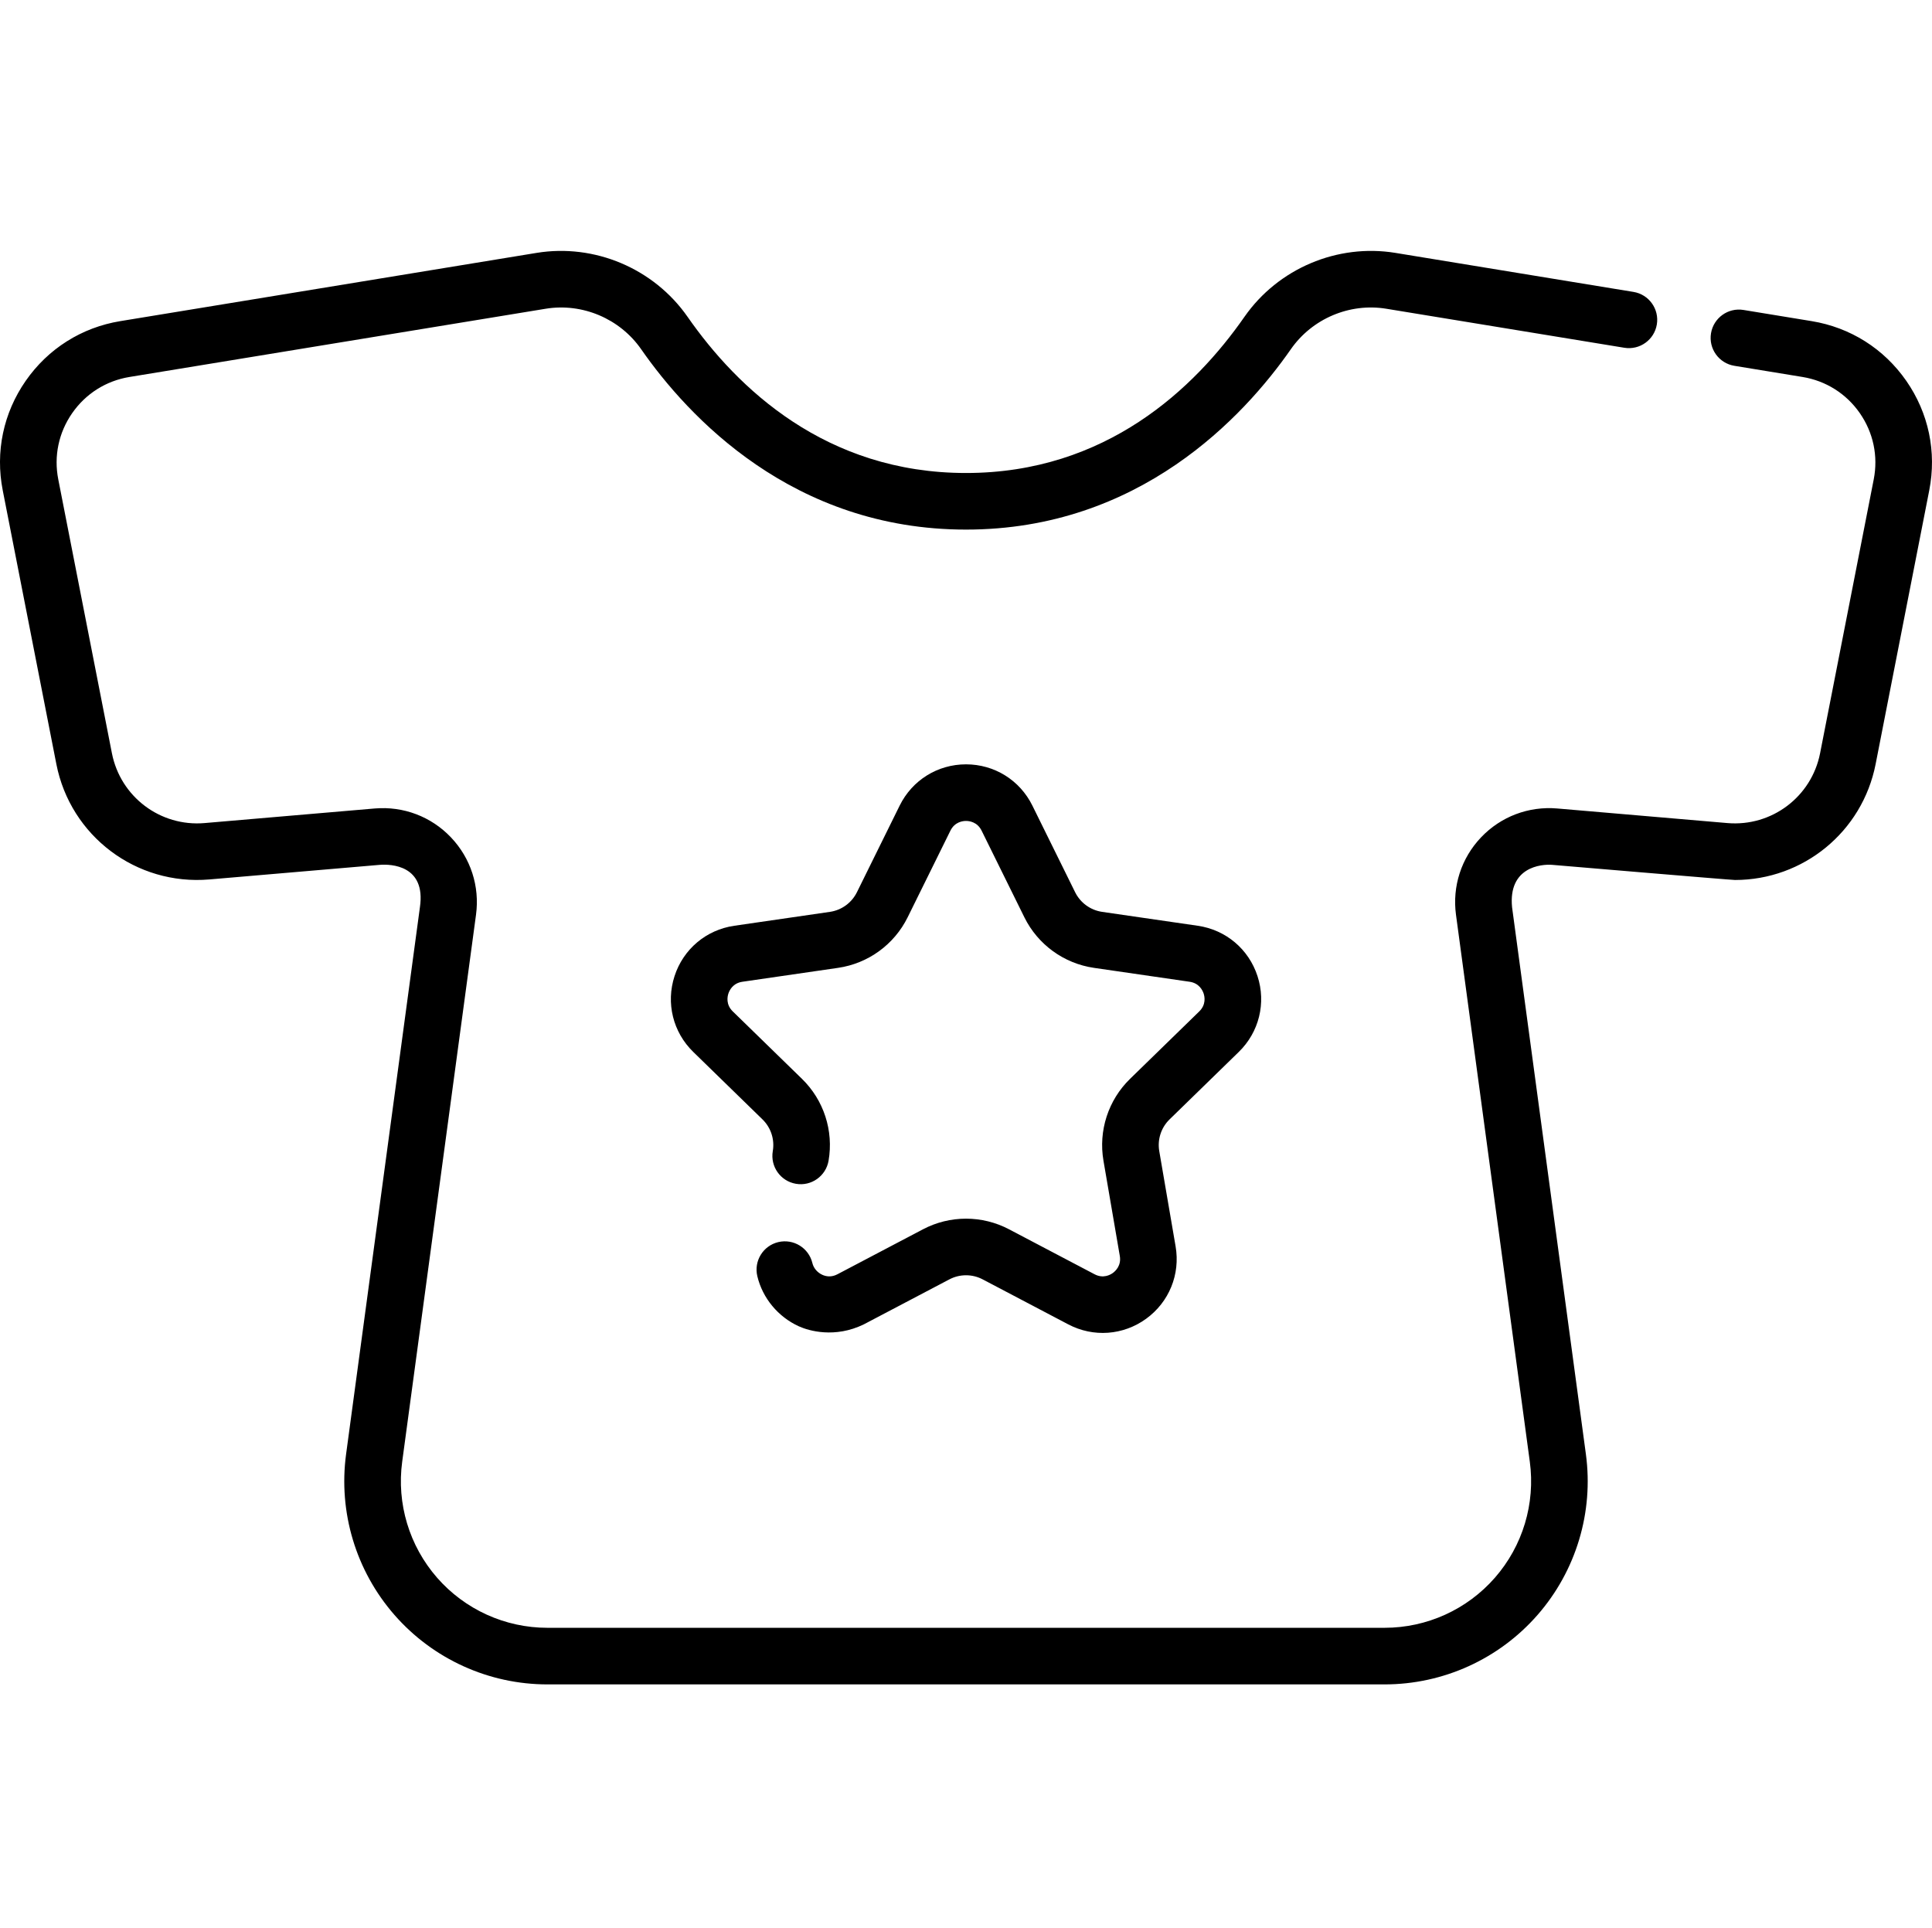 <svg xmlns="http://www.w3.org/2000/svg" viewBox="0 -66 511.999 511"><path d="m366.926 380.414h-221.855c-15.535 0-30.309-6.707-40.531-18.402-10.227-11.699-14.898-27.238-12.82-42.633l19.562-144.941c1.633-11.125-7.664-11.477-10.688-11.223l-45.094 3.863c-19.391 1.66-36.824-11.484-40.566-30.578l-14.211-72.559c-1.996-10.184.168-20.488 6.094-29.012 5.926-8.523 14.828-14.145 25.07-15.82l110.297-18.082c15.391-2.52 31.105 4.137 40.039 16.957 13.148 18.875 36.621 41.375 73.777 41.375 37.16 0 60.633-22.5 73.781-41.375 8.93-12.82 24.645-19.477 40.035-16.957l63.074 10.34c4.086.672 6.859 4.527 6.188 8.613-.668 4.086-4.523 6.855-8.613 6.188l-63.078-10.34c-9.723-1.594-19.652 2.621-25.301 10.73-12.434 17.852-40.156 47.801-86.086 47.801-45.934 0-73.652-29.949-86.086-47.801-5.648-8.113-15.582-12.32-25.301-10.73l-110.297 18.082c-6.203 1.016-11.598 4.422-15.184 9.582-3.59 5.16-4.898 11.398-3.688 17.566l14.211 72.559c2.266 11.562 12.828 19.531 24.562 18.52l45.094-3.867c7.582-.645 14.938 2.137 20.184 7.645 5.246 5.508 7.668 12.988 6.652 20.527l-19.562 144.945c-1.5 11.105 1.871 22.312 9.246 30.75 7.375 8.441 18.031 13.277 29.238 13.277h221.855c11.211 0 21.867-4.84 29.242-13.277s10.746-19.645 9.246-30.75l-19.562-144.945c-1.02-7.535 1.41-15.02 6.652-20.527 5.246-5.508 12.598-8.293 20.18-7.645l45.098 3.867c11.727 1.004 22.297-6.957 24.562-18.516l14.211-72.559c1.211-6.172-.102-12.41-3.688-17.57-3.586-5.16-8.98-8.566-15.184-9.582l-18.062-2.961c-4.09-.668-6.859-4.527-6.188-8.613.668-4.086 4.531-6.859 8.613-6.188l18.062 2.961c10.246 1.68 19.148 7.301 25.074 15.824 5.922 8.523 8.086 18.824 6.09 29.012l-14.211 72.559c-3.527 18.004-19.234 30.719-37.266 30.719-1.094 0-48.395-4.008-48.395-4.008-3.02-.258-11.73.609-10.688 11.223l19.562 144.945c2.078 15.395-2.594 30.934-12.816 42.629-10.223 11.695-24.996 18.402-40.535 18.402zm0 0"></path><path d="m211.723 285.52c-5.516-2.504-9.641-7.477-11.023-13.293-.961-4.027 1.523-8.074 5.555-9.035 4.027-.953 8.074 1.531 9.035 5.559.32 1.344 1.309 2.508 2.641 3.113.91.414 2.344.727 3.996-.145l22.676-11.922c7.137-3.754 15.66-3.754 22.801 0l22.676 11.922c2.285 1.199 4.152.156 4.848-.352.695-.508 2.27-1.957 1.832-4.504l-4.332-25.25c-1.363-7.945 1.27-16.055 7.043-21.684l18.348-17.879c1.848-1.805 1.43-3.902 1.164-4.719-.266-.82-1.16-2.762-3.715-3.137l-25.355-3.684c-7.98-1.16-14.875-6.172-18.445-13.402l-11.336-22.969c-1.145-2.316-3.27-2.566-4.129-2.566s-2.984.25-4.129 2.566l-11.336 22.969c-3.57 7.23-10.465 12.242-18.445 13.402l-25.352 3.684c-2.555.375-3.449 2.316-3.715 3.137-.266.816-.688 2.914 1.164 4.719l18.344 17.879c5.773 5.629 8.41 13.738 7.047 21.684-.699 4.082-4.578 6.836-8.66 6.125-4.082-.699-6.824-4.578-6.125-8.66.531-3.078-.492-6.223-2.73-8.406l-18.344-17.879c-5.383-5.246-7.285-12.949-4.961-20.098 2.32-7.148 8.387-12.262 15.824-13.34l25.352-3.684c3.094-.453 5.766-2.395 7.152-5.199l11.336-22.973c3.328-6.738 10.062-10.926 17.578-10.926 7.52 0 14.254 4.188 17.582 10.926l11.336 22.973c1.387 2.805 4.059 4.746 7.152 5.199l25.352 3.684c7.438 1.078 13.5 6.191 15.824 13.34 2.324 7.148.422 14.852-4.957 20.094l-18.348 17.883c-2.238 2.184-3.258 5.328-2.73 8.406l4.332 25.25c1.27 7.41-1.719 14.754-7.797 19.172-6.082 4.418-13.996 4.992-20.648 1.496l-22.676-11.922c-2.766-1.457-6.07-1.457-8.836 0l-22.676 11.922c-7.676 3.742-14.613 1.695-17.188.523zm0 0"></path></svg>